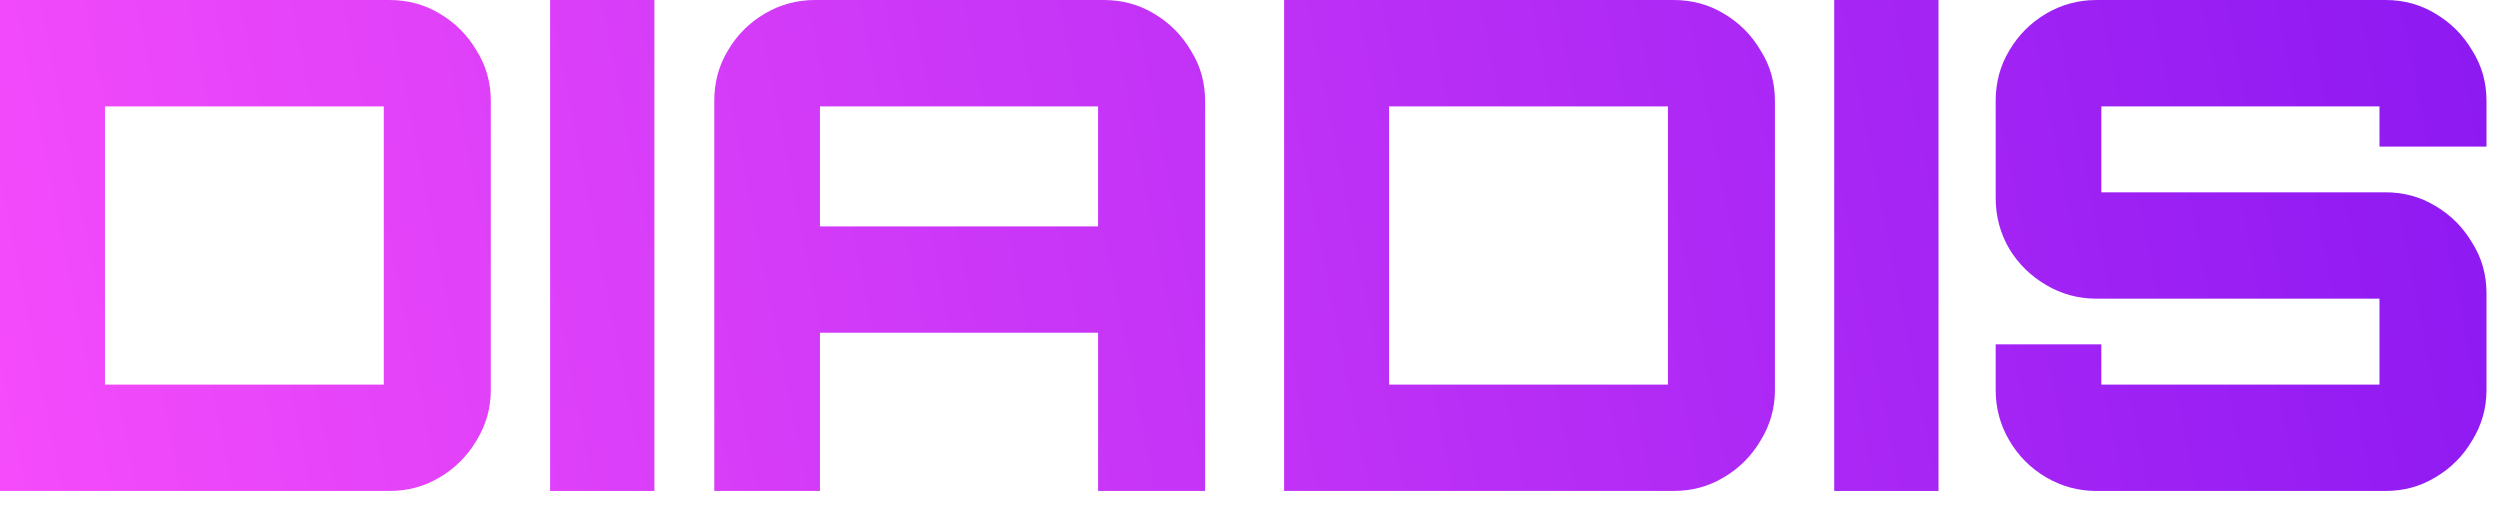 <?xml version="1.0" encoding="utf-8"?>
<svg xmlns="http://www.w3.org/2000/svg" fill="none" height="100%" overflow="visible" preserveAspectRatio="none" style="display: block;" viewBox="0 0 104 21" width="100%">
<g id="DIADIS">
<path d="M0 20.424V0H16.192C16.967 0 17.667 0.189 18.291 0.567C18.933 0.946 19.444 1.456 19.822 2.099C20.219 2.723 20.417 3.423 20.417 4.198V16.226C20.417 16.982 20.219 17.682 19.822 18.325C19.444 18.968 18.933 19.479 18.291 19.857C17.667 20.235 16.967 20.424 16.192 20.424H0ZM4.367 15.999H15.965V4.425H4.367V15.999Z" fill="url(#paint0_linear_0_77)"/>
<path d="M22.884 20.424V0H27.223V20.424H22.884Z" fill="url(#paint1_linear_0_77)"/>
<path d="M29.714 20.424V4.198C29.714 3.423 29.903 2.723 30.282 2.099C30.66 1.456 31.17 0.946 31.813 0.567C32.456 0.189 33.155 0 33.911 0H45.907C46.682 0 47.381 0.189 48.005 0.567C48.648 0.946 49.158 1.456 49.536 2.099C49.933 2.723 50.132 3.423 50.132 4.198V20.424H45.68V13.843H34.11V20.424H29.714ZM34.11 9.418H45.68V4.425H34.11V9.418Z" fill="url(#paint2_linear_0_77)"/>
<path d="M53.419 20.424V0H69.612C70.387 0 71.086 0.189 71.71 0.567C72.353 0.946 72.863 1.456 73.241 2.099C73.638 2.723 73.837 3.423 73.837 4.198V16.226C73.837 16.982 73.638 17.682 73.241 18.325C72.863 18.968 72.353 19.479 71.71 19.857C71.086 20.235 70.387 20.424 69.612 20.424H53.419ZM57.786 15.999H69.385V4.425H57.786V15.999Z" fill="url(#paint3_linear_0_77)"/>
<path d="M76.303 20.424V0H80.642V20.424H76.303Z" fill="url(#paint4_linear_0_77)"/>
<path d="M87.217 20.424C86.461 20.424 85.762 20.235 85.119 19.857C84.476 19.479 83.966 18.968 83.588 18.325C83.21 17.682 83.02 16.982 83.02 16.226V14.325H87.416V15.999H98.986V12.425H87.217C86.461 12.425 85.762 12.236 85.119 11.857C84.476 11.479 83.966 10.978 83.588 10.354C83.21 9.711 83.02 9.002 83.02 8.226V4.198C83.02 3.423 83.21 2.723 83.588 2.099C83.966 1.456 84.476 0.946 85.119 0.567C85.762 0.189 86.461 0 87.217 0H99.241C99.997 0 100.687 0.189 101.311 0.567C101.954 0.946 102.464 1.456 102.842 2.099C103.239 2.723 103.438 3.423 103.438 4.198V6.099H98.986V4.425H87.416V8H99.241C99.997 8 100.687 8.189 101.311 8.567C101.954 8.945 102.464 9.456 102.842 10.099C103.239 10.723 103.438 11.422 103.438 12.198V16.226C103.438 16.982 103.239 17.682 102.842 18.325C102.464 18.968 101.954 19.479 101.311 19.857C100.687 20.235 99.997 20.424 99.241 20.424H87.217Z" fill="url(#paint5_linear_0_77)"/>
</g>
<defs>
<linearGradient gradientUnits="userSpaceOnUse" id="paint0_linear_0_77" x1="2.53165e-07" x2="103.446" y1="20.424" y2="0.042">
<stop stop-color="#F54BFB"/>
<stop offset="1" stop-color="#8D19F2"/>
</linearGradient>
<linearGradient gradientUnits="userSpaceOnUse" id="paint1_linear_0_77" x1="2.53165e-07" x2="103.446" y1="20.424" y2="0.042">
<stop stop-color="#F54BFB"/>
<stop offset="1" stop-color="#8D19F2"/>
</linearGradient>
<linearGradient gradientUnits="userSpaceOnUse" id="paint2_linear_0_77" x1="2.53165e-07" x2="103.446" y1="20.424" y2="0.042">
<stop stop-color="#F54BFB"/>
<stop offset="1" stop-color="#8D19F2"/>
</linearGradient>
<linearGradient gradientUnits="userSpaceOnUse" id="paint3_linear_0_77" x1="2.53165e-07" x2="103.446" y1="20.424" y2="0.042">
<stop stop-color="#F54BFB"/>
<stop offset="1" stop-color="#8D19F2"/>
</linearGradient>
<linearGradient gradientUnits="userSpaceOnUse" id="paint4_linear_0_77" x1="2.53165e-07" x2="103.446" y1="20.424" y2="0.042">
<stop stop-color="#F54BFB"/>
<stop offset="1" stop-color="#8D19F2"/>
</linearGradient>
<linearGradient gradientUnits="userSpaceOnUse" id="paint5_linear_0_77" x1="2.53165e-07" x2="103.446" y1="20.424" y2="0.042">
<stop stop-color="#F54BFB"/>
<stop offset="1" stop-color="#8D19F2"/>
</linearGradient>
</defs>
</svg>